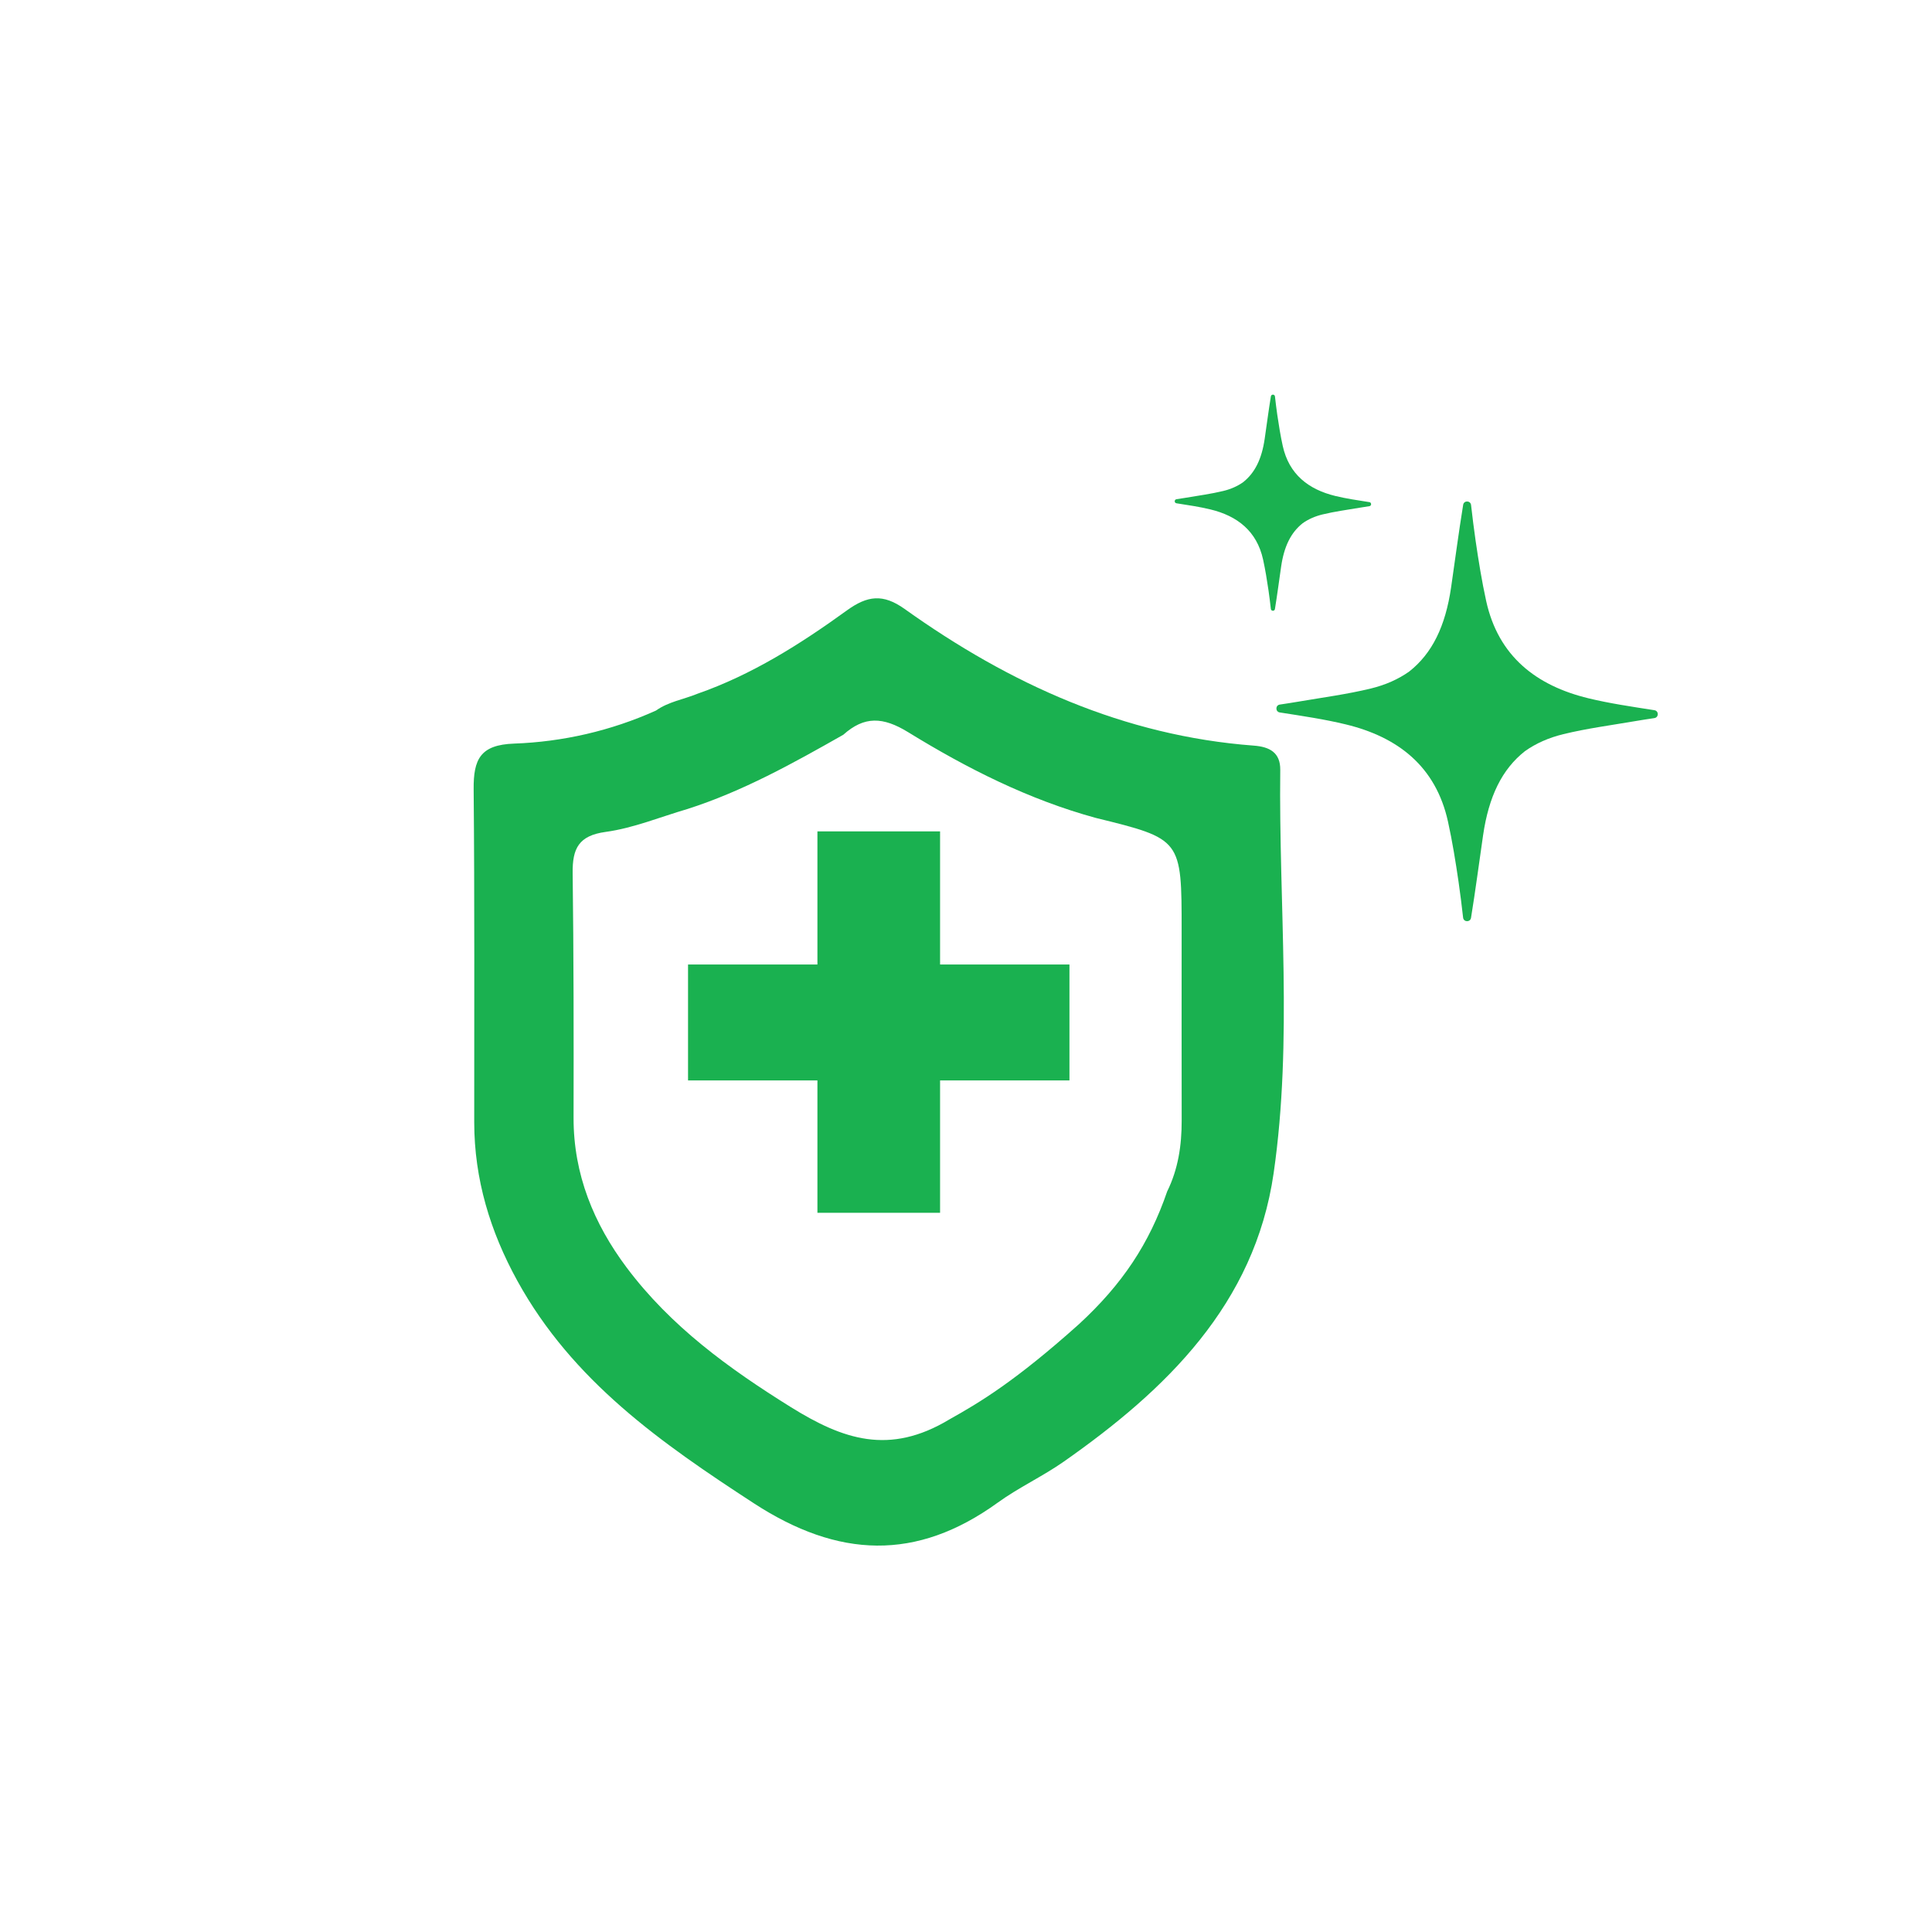<?xml version="1.0" encoding="UTF-8"?>
<svg preserveAspectRatio="xMidYMid slice" xmlns="http://www.w3.org/2000/svg" xmlns:xlink="http://www.w3.org/1999/xlink" width="34px" height="34px" viewBox="0 0 155 155" version="1.1">
  <!-- Generator: Sketch 63.1 (92452) - https://sketch.com -->
  <title>programs-155-value</title>
  <desc>Created with Sketch.</desc>
  <g id="programs-155-value" stroke="none" stroke-width="1" fill="none" fill-rule="evenodd">
    <g id="Group-5">
      <g id="icon-4"></g>
      <g id="Group-24" transform="translate(38, 31)" fill="#1AB150">
        <g id="Group-22" transform="translate(0, 17)">
          <g id="Group-23-Copy">
            <path d="M17.159,16.903 C14.971,17.542 12.817,18.438 10.585,18.743 C8.437,19.038 7.918,20.062 7.943,22.039 C8.026,28.587 8.029,35.136 8.016,41.684 C8.008,46.223 9.648,50.182 12.265,53.679 C15.807,58.412 20.477,61.796 25.443,64.887 C29.625,67.487 33.343,68.786 38.175,65.872 C40.624,64.503 43.477,62.789 48.555,58.242 C52.036,55.041 54.204,51.777 55.641,47.583 C56.524,45.793 56.808,43.881 56.803,41.897 C56.792,36.815 56.8,31.732 56.8,26.65 C56.8,19.312 56.8,19.312 49.918,17.621 C44.541,16.153 39.584,13.65 34.866,10.746 C32.835,9.498 31.344,9.439 29.655,10.948 C25.628,13.235 21.585,15.486 17.159,16.903 M17.944,7.662 C22.32,6.137 26.21,3.674 29.942,0.973 C31.589,-0.217 32.839,-0.385 34.578,0.857 C43.009,6.877 52.176,11.035 62.584,11.819 C63.853,11.912 64.729,12.369 64.712,13.774 C64.583,24.561 65.728,35.423 64.182,46.115 C62.662,56.646 55.547,63.512 47.348,69.26 C45.646,70.452 43.732,71.333 42.049,72.551 C35.514,77.275 29.241,77.004 22.484,72.608 C15.059,67.774 7.935,62.807 3.502,54.751 C1.331,50.805 0.049,46.603 0.046,42.039 C0.041,33.133 0.081,24.227 0,15.32 C-0.02,12.922 0.524,11.754 3.243,11.657 C7.144,11.516 10.998,10.639 14.625,9.008 C15.627,8.294 16.84,8.116 17.944,7.662" id="Fill-1"></path>
          </g>
          <polygon id="+" fill-rule="nonzero" points="37.42 49.3 37.42 38.68 47.8 38.68 47.8 29.38 37.42 29.38 37.42 18.7 27.58 18.7 27.58 29.38 17.2 29.38 17.2 38.68 27.58 38.68 27.58 49.3"></polygon>
        </g>
        <g id="stars" transform="translate(75.5, 21.5) scale(-1, -1) translate(-75.5, -21.5) translate(56, 0)">
          <path d="M30.327,16.842 C28.447,16.549 26.722,16.293 25.033,15.884 C20.85,14.872 17.807,12.517 16.831,8.082 C16.479,6.484 16.219,4.864 15.982,3.245 C15.842,2.292 15.728,1.335 15.618,0.378 C15.575,0.009 15.043,-0.003 14.983,0.364 C14.623,2.579 14.336,4.784 14.016,6.984 C13.562,10.104 12.499,12.285 10.657,13.736 C9.78,14.359 8.747,14.816 7.575,15.101 C5.683,15.561 3.741,15.816 1.818,16.145 C1.315,16.231 0.81,16.309 0.273,16.389 C-0.089,16.443 -0.092,16.965 0.269,17.022 C2.149,17.315 3.876,17.569 5.564,17.978 C9.747,18.991 12.79,21.346 13.767,25.781 C14.118,27.379 14.378,28.999 14.615,30.619 C14.755,31.571 14.869,32.528 14.98,33.484 C15.022,33.853 15.554,33.866 15.614,33.499 C15.974,31.284 16.261,29.079 16.581,26.879 C17.035,23.759 18.098,21.577 19.941,20.126 C20.817,19.504 21.85,19.047 23.021,18.762 C24.913,18.303 26.856,18.046 28.779,17.718 C29.282,17.632 29.787,17.554 30.324,17.474 C30.686,17.421 30.689,16.898 30.327,16.842" id="Fill-1"></path>
          <path d="M38.616,33.623 C37.648,33.472 36.76,33.341 35.89,33.13 C33.736,32.609 32.169,31.396 31.666,29.112 C31.486,28.29 31.351,27.455 31.229,26.622 C31.158,26.131 31.098,25.639 31.042,25.146 C31.02,24.956 30.746,24.949 30.715,25.138 C30.529,26.279 30.382,27.414 30.217,28.547 C29.984,30.154 29.436,31.277 28.487,32.024 C28.036,32.344 27.504,32.58 26.9,32.727 C25.927,32.963 24.926,33.095 23.936,33.264 C23.677,33.308 23.417,33.349 23.14,33.39 C22.954,33.417 22.953,33.687 23.139,33.715 C24.107,33.867 24.995,33.998 25.865,34.208 C28.019,34.73 29.586,35.942 30.089,38.226 C30.27,39.049 30.403,39.883 30.526,40.717 C30.597,41.208 30.657,41.7 30.713,42.193 C30.735,42.383 31.009,42.389 31.04,42.2 C31.226,41.059 31.373,39.924 31.538,38.791 C31.771,37.185 32.319,36.061 33.268,35.314 C33.719,34.994 34.251,34.758 34.854,34.612 C35.829,34.375 36.829,34.243 37.818,34.074 C38.078,34.03 38.338,33.99 38.615,33.949 C38.801,33.921 38.802,33.652 38.616,33.623" id="Fill-4"></path>
        </g>
      </g>
    </g>
  </g>
</svg>
